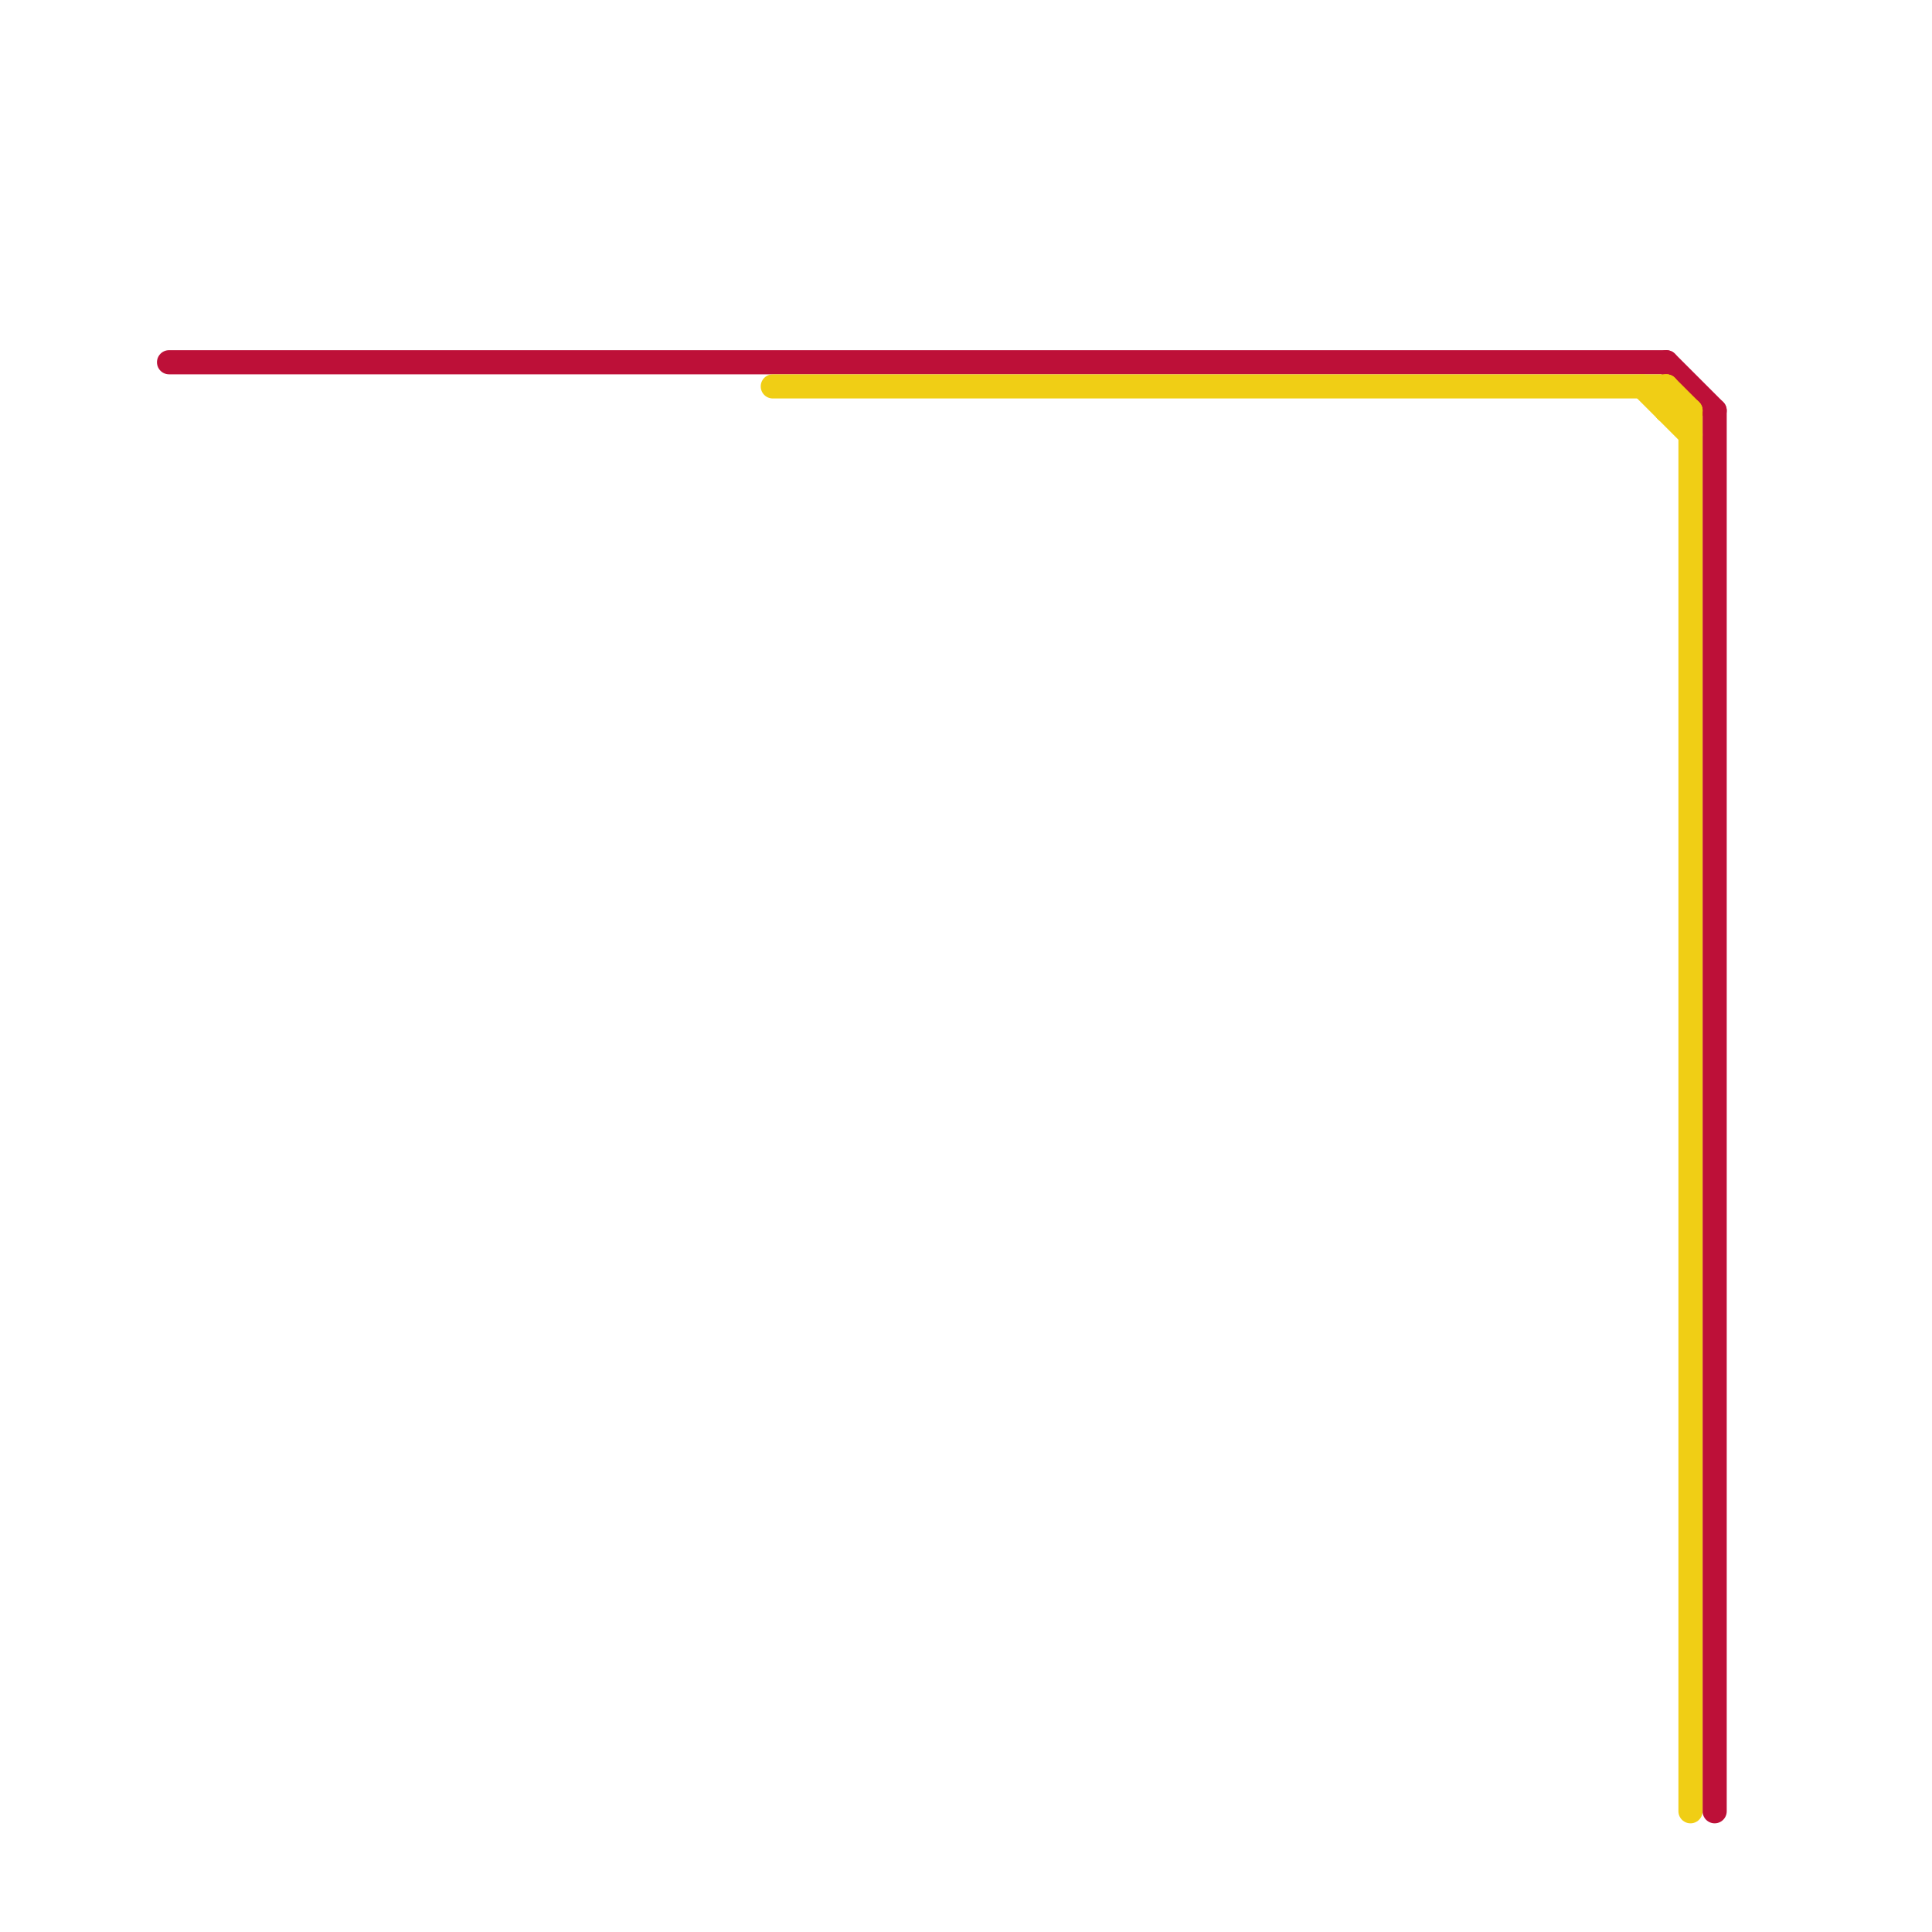 
<svg version="1.1" xmlns="http://www.w3.org/2000/svg" viewBox="0 0 80 80">
<style>text { font: 1px Helvetica; font-weight: 600; white-space: pre; dominant-baseline: central; } line { stroke-width: 1; fill: none; stroke-linecap: round; stroke-linejoin: round; } .c0 { stroke: #bd1038 } .c1 { stroke: #f0ce15 }</style><defs><g id="wm-xf"><circle r="1.2" fill="#000"/><circle r="0.9" fill="#fff"/><circle r="0.6" fill="#000"/><circle r="0.3" fill="#fff"/></g><g id="wm"><circle r="0.6" fill="#000"/><circle r="0.3" fill="#fff"/></g></defs><line class="c0" x1="71" y1="17" x2="71" y2="75"/><line class="c0" x1="69" y1="15" x2="71" y2="17"/><line class="c0" x1="7" y1="15" x2="69" y2="15"/><line class="c1" x1="70" y1="17" x2="70" y2="75"/><line class="c1" x1="69" y1="16" x2="70" y2="17"/><line class="c1" x1="69" y1="17" x2="70" y2="17"/><line class="c1" x1="32" y1="16" x2="69" y2="16"/><line class="c1" x1="68" y1="16" x2="70" y2="18"/><line class="c1" x1="69" y1="16" x2="69" y2="17"/>
</svg>
